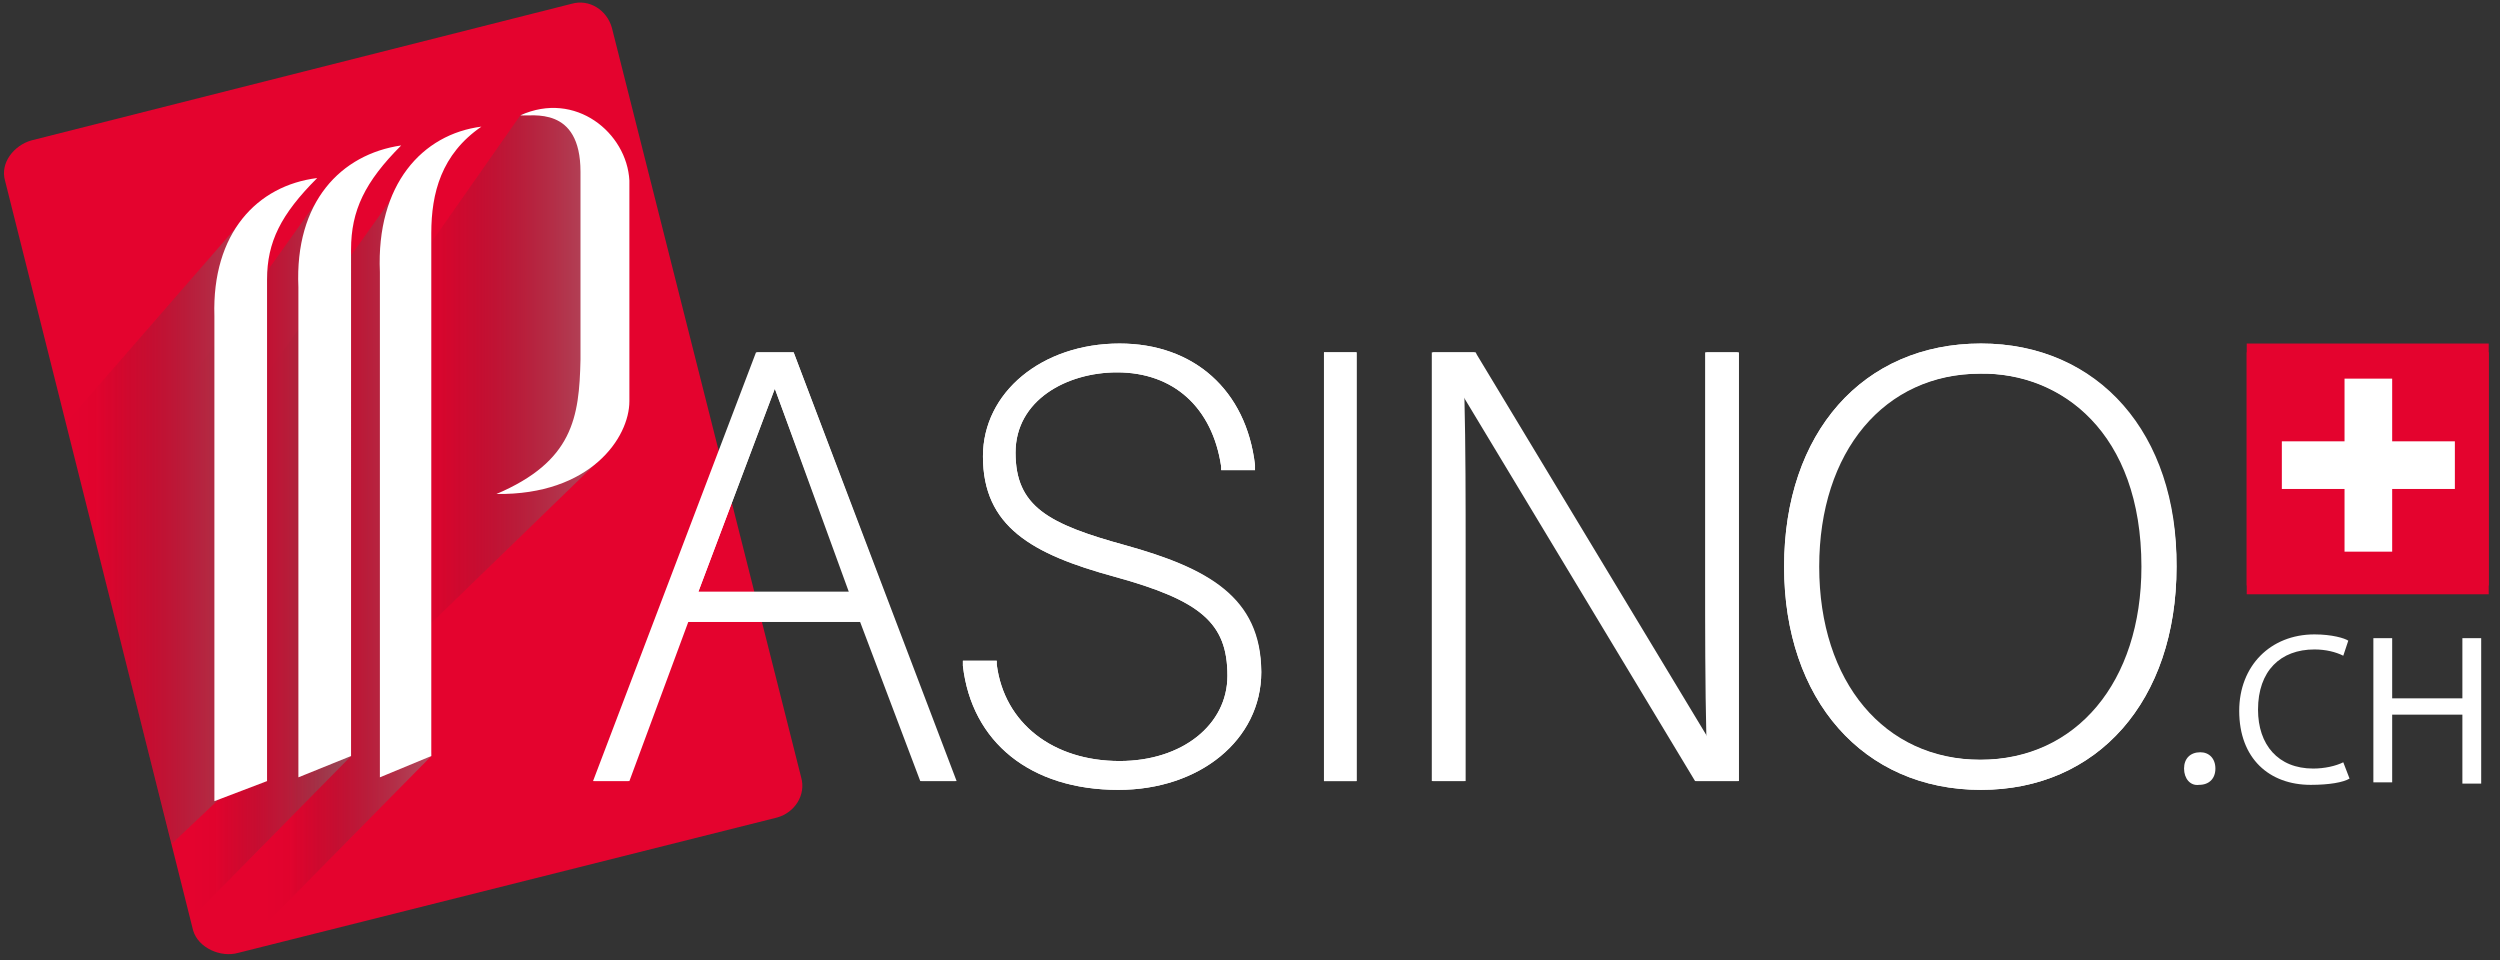 <?xml version="1.0" encoding="UTF-8"?>
<svg xmlns="http://www.w3.org/2000/svg" xmlns:xlink="http://www.w3.org/1999/xlink" version="1.1" id="new" x="0px" y="0px" viewBox="0 0 199.4 76.6" style="enable-background:new 0 0 199.4 76.6;" xml:space="preserve">
<rect x="0" y="0" width="199.4" height="76.6" fill="#333333" stroke="none"/>
<style type="text/css">
	.st0{fill:#E4032E;}
	.st1{fill:#FFFFFF;}
	.st2{opacity:0.55;fill:url(#SVGID_1_);}
	.st3{opacity:0.55;fill:url(#SVGID_2_);}
	.st4{opacity:0.55;fill:url(#SVGID_3_);}
	.st5{opacity:0.55;fill:url(#SVGID_4_);}
</style>
<g>
	<rect x="179.2" y="28.1" class="st0" width="19.3" height="19.3"></rect>
</g>
<g>
	<g>
		<path class="st0" d="M48.8,2.2L63.9,62c0.4,1.4-0.5,2.8-1.9,3.2L19,76c-1.4,0.4-3.2-0.4-3.6-1.8l-15-59.8C0,13,1.1,11.6,2.5,11.2    L45.6,0.3C47-0.1,48.4,0.8,48.8,2.2z"></path>
	</g>
	<g>
		<rect x="179.2" y="27.4" class="st0" width="19.3" height="19.3"></rect>
	</g>
	<g>
		<polygon class="st1" points="190.8,35.2 190.8,30.2 187,30.2 187,35.2 182,35.2 182,39 187,39 187,44 190.8,44 190.8,39 195.8,39     195.8,35.2   "></polygon>
		<g>
			<path class="st1" d="M174.2,61.3c0-0.8,0.5-1.3,1.3-1.3c0.7,0,1.2,0.5,1.2,1.3c0,0.8-0.5,1.3-1.3,1.3     C174.7,62.7,174.2,62.1,174.2,61.3z"></path>
			<path class="st1" d="M187.4,62.1c-0.5,0.3-1.6,0.5-3.1,0.5c-3.3,0-5.7-2.1-5.7-5.9c0-3.6,2.5-6.1,6-6.1c1.4,0,2.4,0.3,2.7,0.5     l-0.4,1.2c-0.6-0.3-1.4-0.5-2.3-0.5c-2.7,0-4.5,1.7-4.5,4.8c0,2.8,1.6,4.7,4.4,4.7c0.9,0,1.8-0.2,2.4-0.5L187.4,62.1z"></path>
			<path class="st1" d="M190.8,50.9v4.8h5.6v-4.8h1.5v11.6h-1.5V57h-5.6v5.4h-1.5V50.9H190.8z"></path>
		</g>
		<g>
			<g>
				<g>
					<g>
						<linearGradient id="SVGID_1_" gradientUnits="userSpaceOnUse" x1="5.189" y1="42.076" x2="21.109" y2="42.076">
							<stop offset="0" style="stop-color:#1D1D1B;stop-opacity:0"></stop>
							<stop offset="0.15" style="stop-color:#1D1D1B;stop-opacity:2.346527e-02"></stop>
							<stop offset="1" style="stop-color:#8A8989"></stop>
						</linearGradient>
						<polyline class="st2" points="20,16.8 5.2,33.8 13.7,67.3 21.1,60.3       "></polyline>
						<linearGradient id="SVGID_2_" gradientUnits="userSpaceOnUse" x1="15.235" y1="44.411" x2="27.962" y2="44.411">
							<stop offset="0" style="stop-color:#1D1D1B;stop-opacity:0"></stop>
							<stop offset="0.15" style="stop-color:#1D1D1B;stop-opacity:2.346527e-02"></stop>
							<stop offset="1" style="stop-color:#8A8989"></stop>
						</linearGradient>
						<polyline class="st3" points="25.6,15.6 15.2,30.2 15.2,73.3 28,60.3       "></polyline>
						<linearGradient id="SVGID_3_" gradientUnits="userSpaceOnUse" x1="21.035" y1="44.736" x2="34.422" y2="44.736">
							<stop offset="0" style="stop-color:#1D1D1B;stop-opacity:0"></stop>
							<stop offset="0.15" style="stop-color:#1D1D1B;stop-opacity:2.346527e-02"></stop>
							<stop offset="1" style="stop-color:#8A8989"></stop>
						</linearGradient>
						<polyline class="st4" points="31.4,15.6 21,30.2 21,73.9 34.4,60.3       "></polyline>
						<linearGradient id="SVGID_4_" gradientUnits="userSpaceOnUse" x1="31.172" y1="30.836" x2="47.914" y2="30.836">
							<stop offset="0" style="stop-color:#1D1D1B;stop-opacity:0"></stop>
							<stop offset="0.15" style="stop-color:#1D1D1B;stop-opacity:2.346527e-02"></stop>
							<stop offset="1" style="stop-color:#8A8989"></stop>
						</linearGradient>
						<path class="st5" d="M47.9,36.6L31.2,52.8V23.9L41.5,9.2c0,0,0.1-0.2,0.9-0.3s4.6-0.2,5.2,3.7c0.6,3.9,0.2,21.5,0.2,21.5        s-1.5,2.9-3.3,4.6"></path>
						<g>
							<path class="st1" d="M23.8,22.9V62l4.2-1.7V19.9c0-3.1,1.1-5.4,4-8.3C27.2,12.3,23.5,16.1,23.8,22.9z M41.5,9.2         c0.9,0.1,4.8-0.8,4.8,4.5v15c-0.1,4.6-0.6,8.1-6.7,10.7c7.5,0.1,10.6-4.5,10.6-7.4V14.4C50,10.6,45.9,7.2,41.5,9.2z          M30.3,21.7V62l4.1-1.7V18.6c0-3.2,0.8-6.3,4-8.5C33.7,10.7,30,14.7,30.3,21.7z"></path>
						</g>
					</g>
				</g>
			</g>
			<g>
				<path class="st1" d="M60.4,28.1l-13,34.2h2.8l4.7-12.7h13.8l4.8,12.7h2.8L63.3,28.1H60.4z M67.8,47.2H55.7L61.8,31L67.8,47.2z"></path>
				<path class="st1" d="M89.8,43.5c-6.2-1.7-8.8-3.1-8.8-7.4c0-4.2,4.1-6.4,8.1-6.4c4.5,0,7.6,2.8,8.3,7.5l0,0.3h2.7l0-0.4      c-0.7-6-4.9-9.7-10.8-9.7c-6.2,0-10.9,3.9-10.9,9c0,5.6,3.9,7.8,10.5,9.6c6.9,1.9,9,3.7,9,7.9c0,3.9-3.6,6.8-8.6,6.8      c-5.3,0-9.2-3-9.8-7.7l0-0.3h-2.7l0,0.4c0.7,6.1,5.4,9.9,12.4,9.9c6.5,0,11.4-4,11.4-9.4C100.6,47.6,96.3,45.3,89.8,43.5z"></path>
				<rect x="105.6" y="28.1" class="st1" width="2.6" height="34.2"></rect>
				<path class="st1" d="M136.1,28.1v18.1c0,3.8,0,8.5,0.1,12.6l-18.4-30.5l-0.1-0.2h-3.4v34.2h2.6V44.1c0-4,0-8.5-0.1-12.5      l18.5,30.7h3.4l0-34.2H136.1z"></path>
				<path class="st1" d="M158,27.4c-9.4,0-15.7,7.1-15.7,17.8c0,10.6,6.3,17.8,15.7,17.8c9.3,0,15.6-7.1,15.6-17.8      C173.7,34.6,167.4,27.4,158,27.4z M170.9,45.2c0,9.2-5.2,15.4-12.9,15.4c-7.7,0-12.9-6.2-12.9-15.4c0-9.2,5.2-15.4,12.9-15.4      C164.4,29.7,170.9,34.5,170.9,45.2z"></path>
			</g>
			<g>
				<g>
					<g>
						<g>
							<g>
								<path class="st1" d="M17.1,25.2v38.7l4.2-1.6V22.3c0-3,1.1-5.2,4-8.1C20.5,14.8,16.9,18.6,17.1,25.2z"></path>
							</g>
						</g>
					</g>
				</g>
			</g>
			<g>
				<path class="st1" d="M60.3,28.1l-13,34.2h2.8l4.7-12.7h13.8l4.8,12.7h2.8L63.3,28.1H60.3z M67.7,47.2H55.7L61.8,31L67.7,47.2z"></path>
				<path class="st1" d="M89.8,43.5c-6.2-1.7-8.8-3.1-8.8-7.4c0-4.2,4.1-6.4,8.1-6.4c4.5,0,7.6,2.8,8.3,7.5l0,0.3h2.7l0-0.4      c-0.7-6-4.9-9.7-10.8-9.7c-6.2,0-10.9,3.9-10.9,9c0,5.6,3.9,7.8,10.5,9.6c6.9,1.9,9,3.7,9,7.9c0,3.9-3.6,6.8-8.6,6.8      c-5.3,0-9.2-3-9.8-7.7l0-0.3h-2.7l0,0.4c0.7,6.1,5.4,9.9,12.4,9.9c6.5,0,11.4-4,11.4-9.4C100.5,47.6,96.2,45.3,89.8,43.5z"></path>
				<rect x="105.6" y="28.1" class="st1" width="2.6" height="34.2"></rect>
				<path class="st1" d="M136,28.1v18.1c0,3.8,0,8.5,0.1,12.6l-18.4-30.5l-0.1-0.2h-3.4v34.2h2.6V44.1c0-4,0-8.5-0.1-12.5l18.5,30.7      h3.4l0-34.2H136z"></path>
				<path class="st1" d="M158,27.4c-9.4,0-15.7,7.1-15.7,17.8c0,10.6,6.3,17.8,15.7,17.8c9.3,0,15.6-7.1,15.6-17.8      C173.6,34.6,167.3,27.4,158,27.4z M170.8,45.2c0,9.2-5.2,15.4-12.9,15.4c-7.7,0-12.9-6.2-12.9-15.4c0-9.2,5.2-15.4,12.9-15.4      C164.4,29.7,170.8,34.5,170.8,45.2z"></path>
			</g>
		</g>
	</g>
</g>
</svg>
